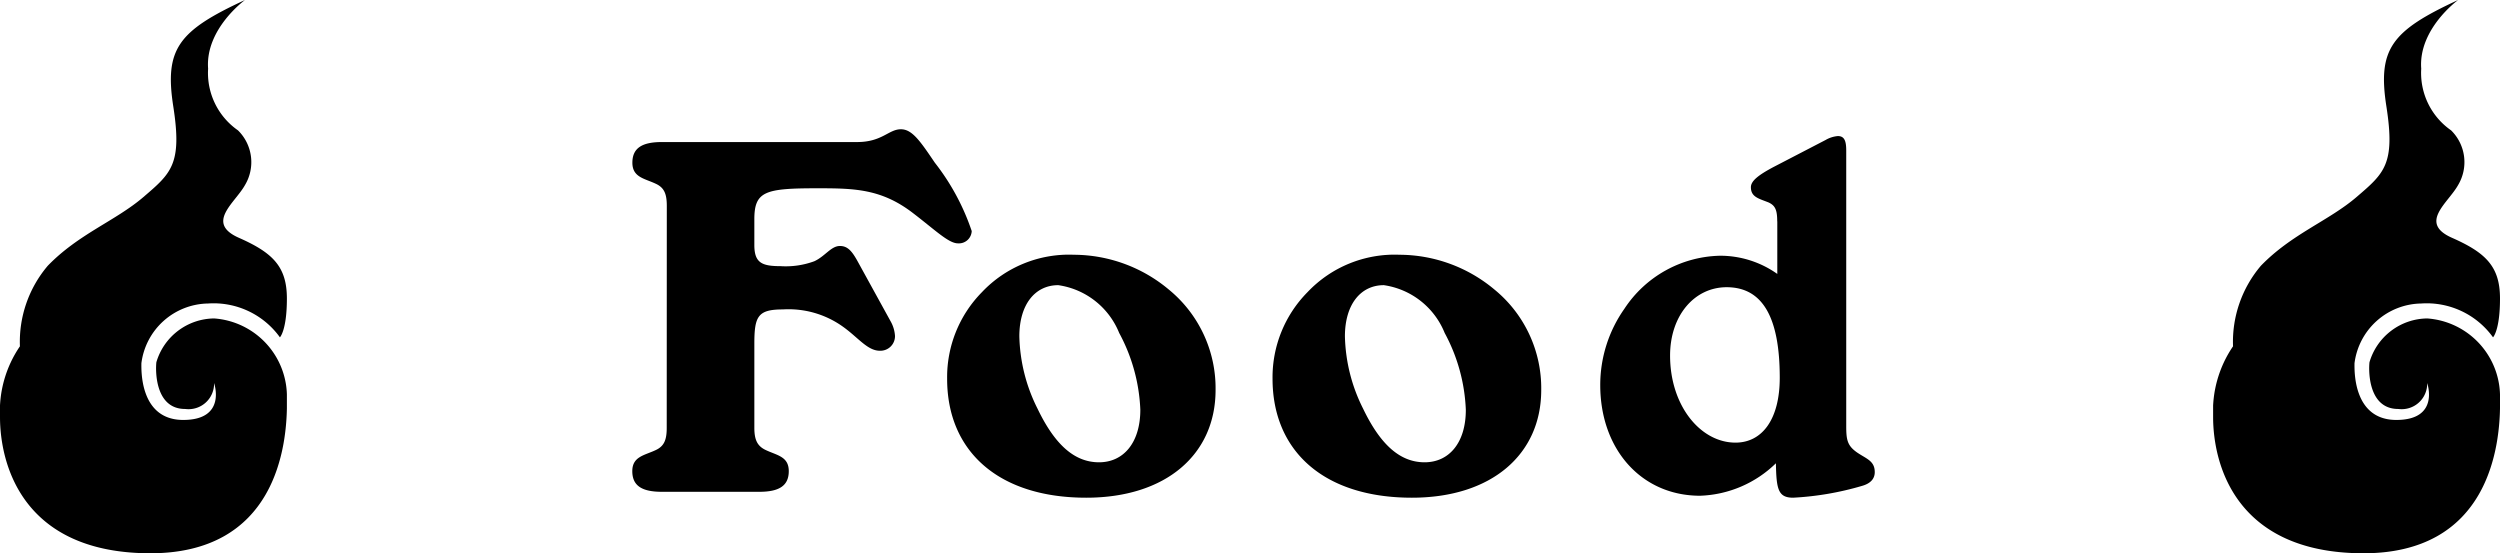 <svg xmlns="http://www.w3.org/2000/svg" width="122" height="27"><defs><clipPath id="a"><path d="M0 0h14v27H0z"/></clipPath></defs><path d="M32.536 20.88c0 .576-.12.888-.528 1.08-.552.264-1.152.312-1.152 1.032S31.336 24 32.3 24h4.752c.96 0 1.44-.288 1.44-1.008s-.576-.768-1.128-1.032c-.408-.192-.552-.5-.552-1.08v-4.1c0-1.344.168-1.68 1.392-1.68a4.557 4.557 0 012.928.84c.744.528 1.2 1.176 1.8 1.176a.713.713 0 00.744-.72 1.658 1.658 0 00-.216-.72l-1.584-2.88c-.288-.528-.5-.792-.888-.792-.432 0-.72.5-1.248.744a4.025 4.025 0 01-1.656.24c-.912 0-1.272-.168-1.272-1.032V10.7c0-1.368.528-1.512 3.072-1.512 1.8 0 3.12.024 4.656 1.2 1.1.84 1.752 1.488 2.208 1.488a.628.628 0 00.672-.6 11.207 11.207 0 00-1.8-3.336c-.7-1.032-1.1-1.632-1.656-1.632-.6 0-.912.624-2.136.624H32.3c-.96 0-1.44.288-1.44 1.008s.6.768 1.152 1.032c.408.192.528.5.528 1.08zm20.472 3.408c3.892 0 6.312-2.112 6.312-5.256a6.222 6.222 0 00-2.28-4.9 7.25 7.25 0 00-4.632-1.7 5.848 5.848 0 00-4.488 1.824 5.912 5.912 0 00-1.7 4.224c-.004 3.528 2.492 5.808 6.788 5.808zm-3.264-7.872c0-1.56.768-2.5 1.9-2.5a3.787 3.787 0 012.972 2.332 8.587 8.587 0 011.032 3.744c0 1.608-.816 2.568-2.016 2.568s-2.16-.864-3-2.616a8.226 8.226 0 01-.888-3.528zM68.9 24.288c3.888 0 6.312-2.112 6.312-5.256a6.222 6.222 0 00-2.28-4.9 7.25 7.25 0 00-4.632-1.7 5.848 5.848 0 00-4.492 1.824A5.912 5.912 0 0062.1 18.48c0 3.528 2.5 5.808 6.8 5.808zm-3.268-7.872c0-1.56.768-2.5 1.9-2.5a3.787 3.787 0 012.968 2.332 8.587 8.587 0 011.032 3.744c.004 1.608-.812 2.568-2.012 2.568s-2.16-.864-3-2.616a8.226 8.226 0 01-.888-3.528zm21.1-5.616v2.568a4.812 4.812 0 00-2.808-.888 5.729 5.729 0 00-4.656 2.592 6.457 6.457 0 00-1.176 3.72c0 3.144 2.016 5.4 4.872 5.4a5.561 5.561 0 003.7-1.584c.024 1.248.1 1.68.84 1.68a14.555 14.555 0 003.36-.576c.432-.12.624-.36.624-.672 0-.552-.408-.648-.864-.96-.48-.336-.528-.624-.528-1.3V7.34c0-.48-.1-.7-.408-.7a1.428 1.428 0 00-.6.192l-2.544 1.32c-.72.384-1.1.672-1.1.984 0 .48.384.552.864.744.324.152.42.368.42.92zM81.5 17.352c0-1.968 1.2-3.336 2.76-3.336 1.752 0 2.592 1.464 2.592 4.416 0 2.04-.864 3.168-2.16 3.168-1.708 0-3.192-1.8-3.192-4.248z"/><g clip-path="url(#a)"><path d="M11.956 0s-1.944 1.408-1.8 3.351a3.41 3.41 0 001.458 3.011 2.176 2.176 0 01.34 2.671c-.486.874-1.944 1.845-.292 2.574S14 13.014 14 14.568s-.34 1.894-.34 1.894a3.983 3.983 0 00-3.507-1.651A3.334 3.334 0 006.9 17.725c0 .291-.1 2.768 2.041 2.768s1.506-1.8 1.506-1.8a1.246 1.246 0 01-1.407 1.265c-1.466.006-1.458-1.845-1.409-2.282a2.972 2.972 0 012.819-2.136A3.825 3.825 0 0114 19.473c.048 2.38-.583 7.576-6.756 7.527S0 22.629 0 20.347A5.623 5.623 0 01.972 16.9a5.736 5.736 0 011.361-3.933C3.84 11.412 5.64 10.78 7 9.615S8.894 8.013 8.457 5.2 8.7 1.505 11.956 0"/></g><g transform="translate(108)" clip-path="url(#a)"><path d="M11.956 0s-1.944 1.408-1.8 3.351a3.41 3.41 0 001.458 3.011 2.176 2.176 0 01.34 2.671c-.486.874-1.944 1.845-.292 2.574S14 13.014 14 14.568s-.34 1.894-.34 1.894a3.983 3.983 0 00-3.507-1.651A3.334 3.334 0 006.9 17.725c0 .291-.1 2.768 2.041 2.768s1.506-1.8 1.506-1.8a1.246 1.246 0 01-1.407 1.265c-1.466.006-1.458-1.845-1.409-2.282a2.972 2.972 0 012.819-2.136A3.825 3.825 0 0114 19.473c.048 2.38-.583 7.576-6.756 7.527S0 22.629 0 20.347A5.623 5.623 0 01.972 16.9a5.736 5.736 0 011.361-3.933C3.84 11.412 5.64 10.78 7 9.615S8.894 8.013 8.457 5.2 8.7 1.505 11.956 0"/></g></svg>